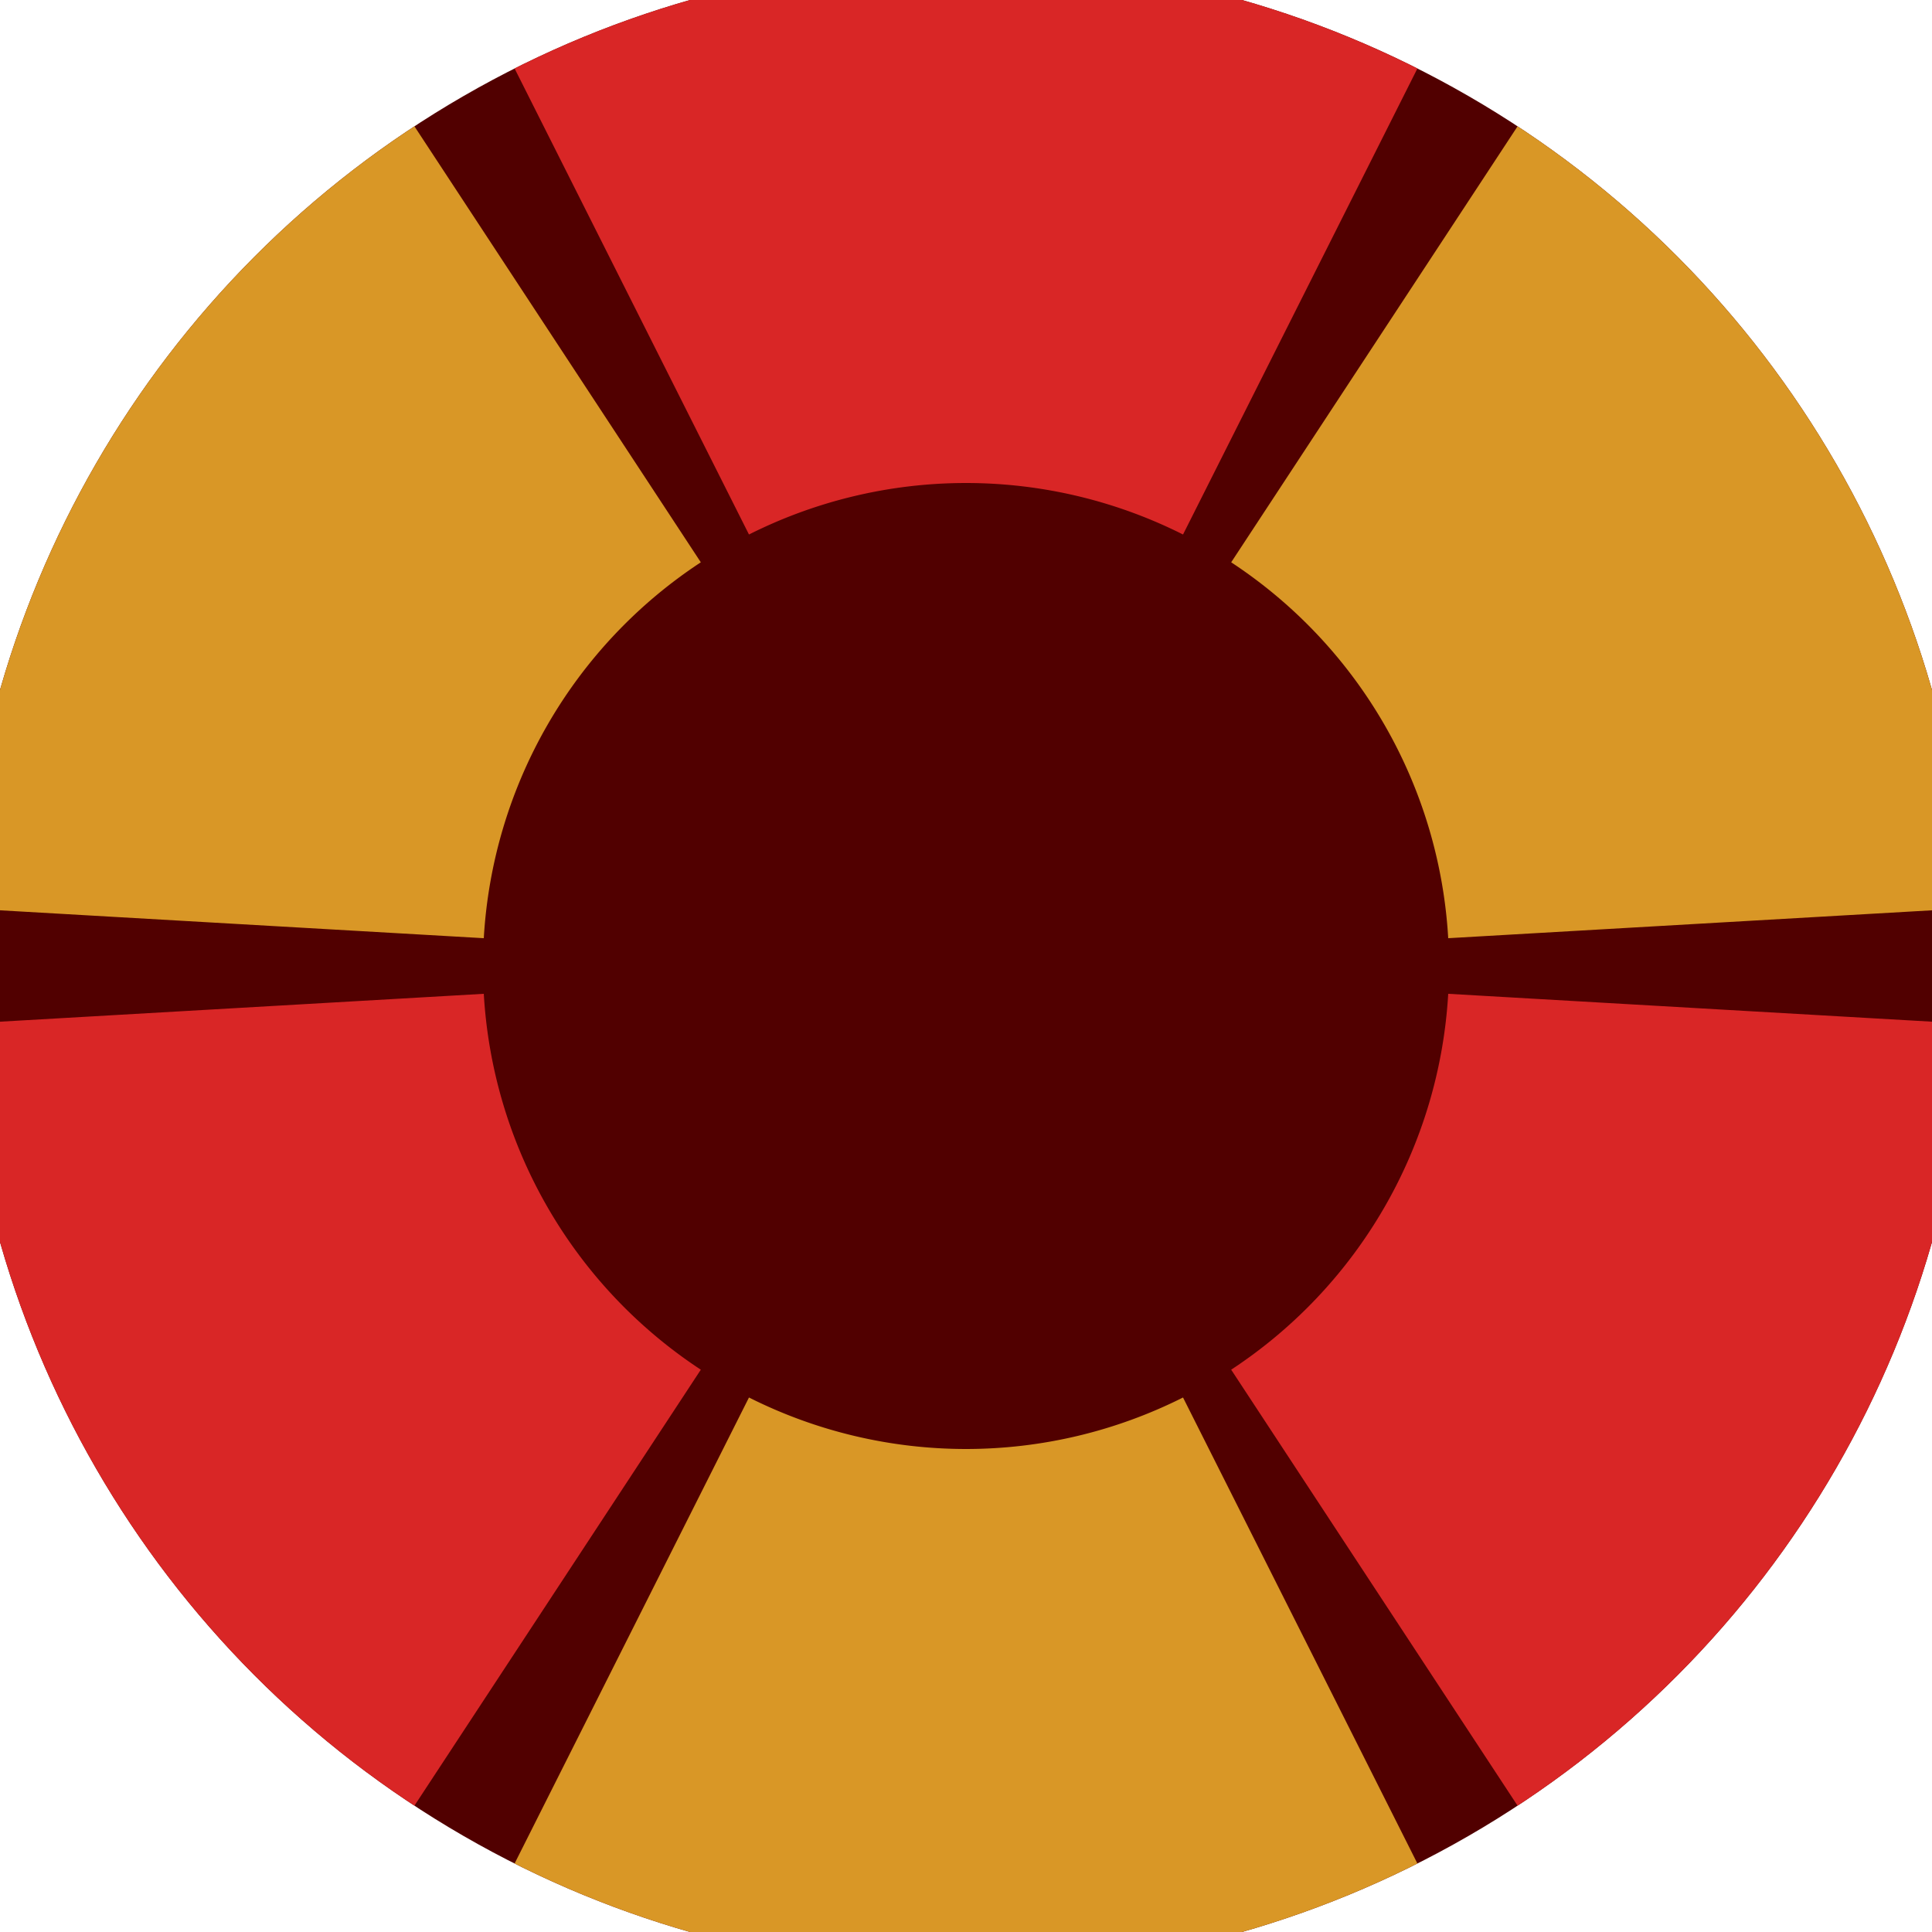 <svg xmlns="http://www.w3.org/2000/svg" width="128" height="128" viewBox="0 0 100 100" shape-rendering="geometricPrecision">
                            <defs>
                                <clipPath id="clip">
                                    <circle cx="50" cy="50" r="52" />
                                    <!--<rect x="0" y="0" width="100" height="100"/>-->
                                </clipPath>
                            </defs>
                            <g transform="rotate(0 50 50)">
                            <rect x="0" y="0" width="100" height="100" fill="#510000" clip-path="url(#clip)"/><path d="M 94.932 -39.337
                               L 5.068 -39.337
                               L 38.767 27.666
                               A 25 25 0 0 1 61.233 27.666 ZM 104.902 133.581
                               L 149.834 55.756
                               L 74.959 51.439
                               A 25 25 0 0 1 63.726 70.895 ZM -49.834 55.756
                               L -4.902 133.581
                               L 36.274 70.895
                               A 25 25 0 0 1 25.041 51.439 Z" fill="#d92626" clip-path="url(#clip)"/><path d="M 5.068 139.337
                               L 94.932 139.337
                               L 61.233 72.334
                               A 25 25 0 0 1 38.767 72.334 ZM -4.902 -33.581
                               L -49.834 44.244
                               L 25.041 48.561
                               A 25 25 0 0 1 36.274 29.105 ZM 149.834 44.244
                               L 104.902 -33.581
                               L 63.726 29.105
                               A 25 25 0 0 1 74.959 48.561 Z" fill="#d99726" clip-path="url(#clip)"/></g></svg>